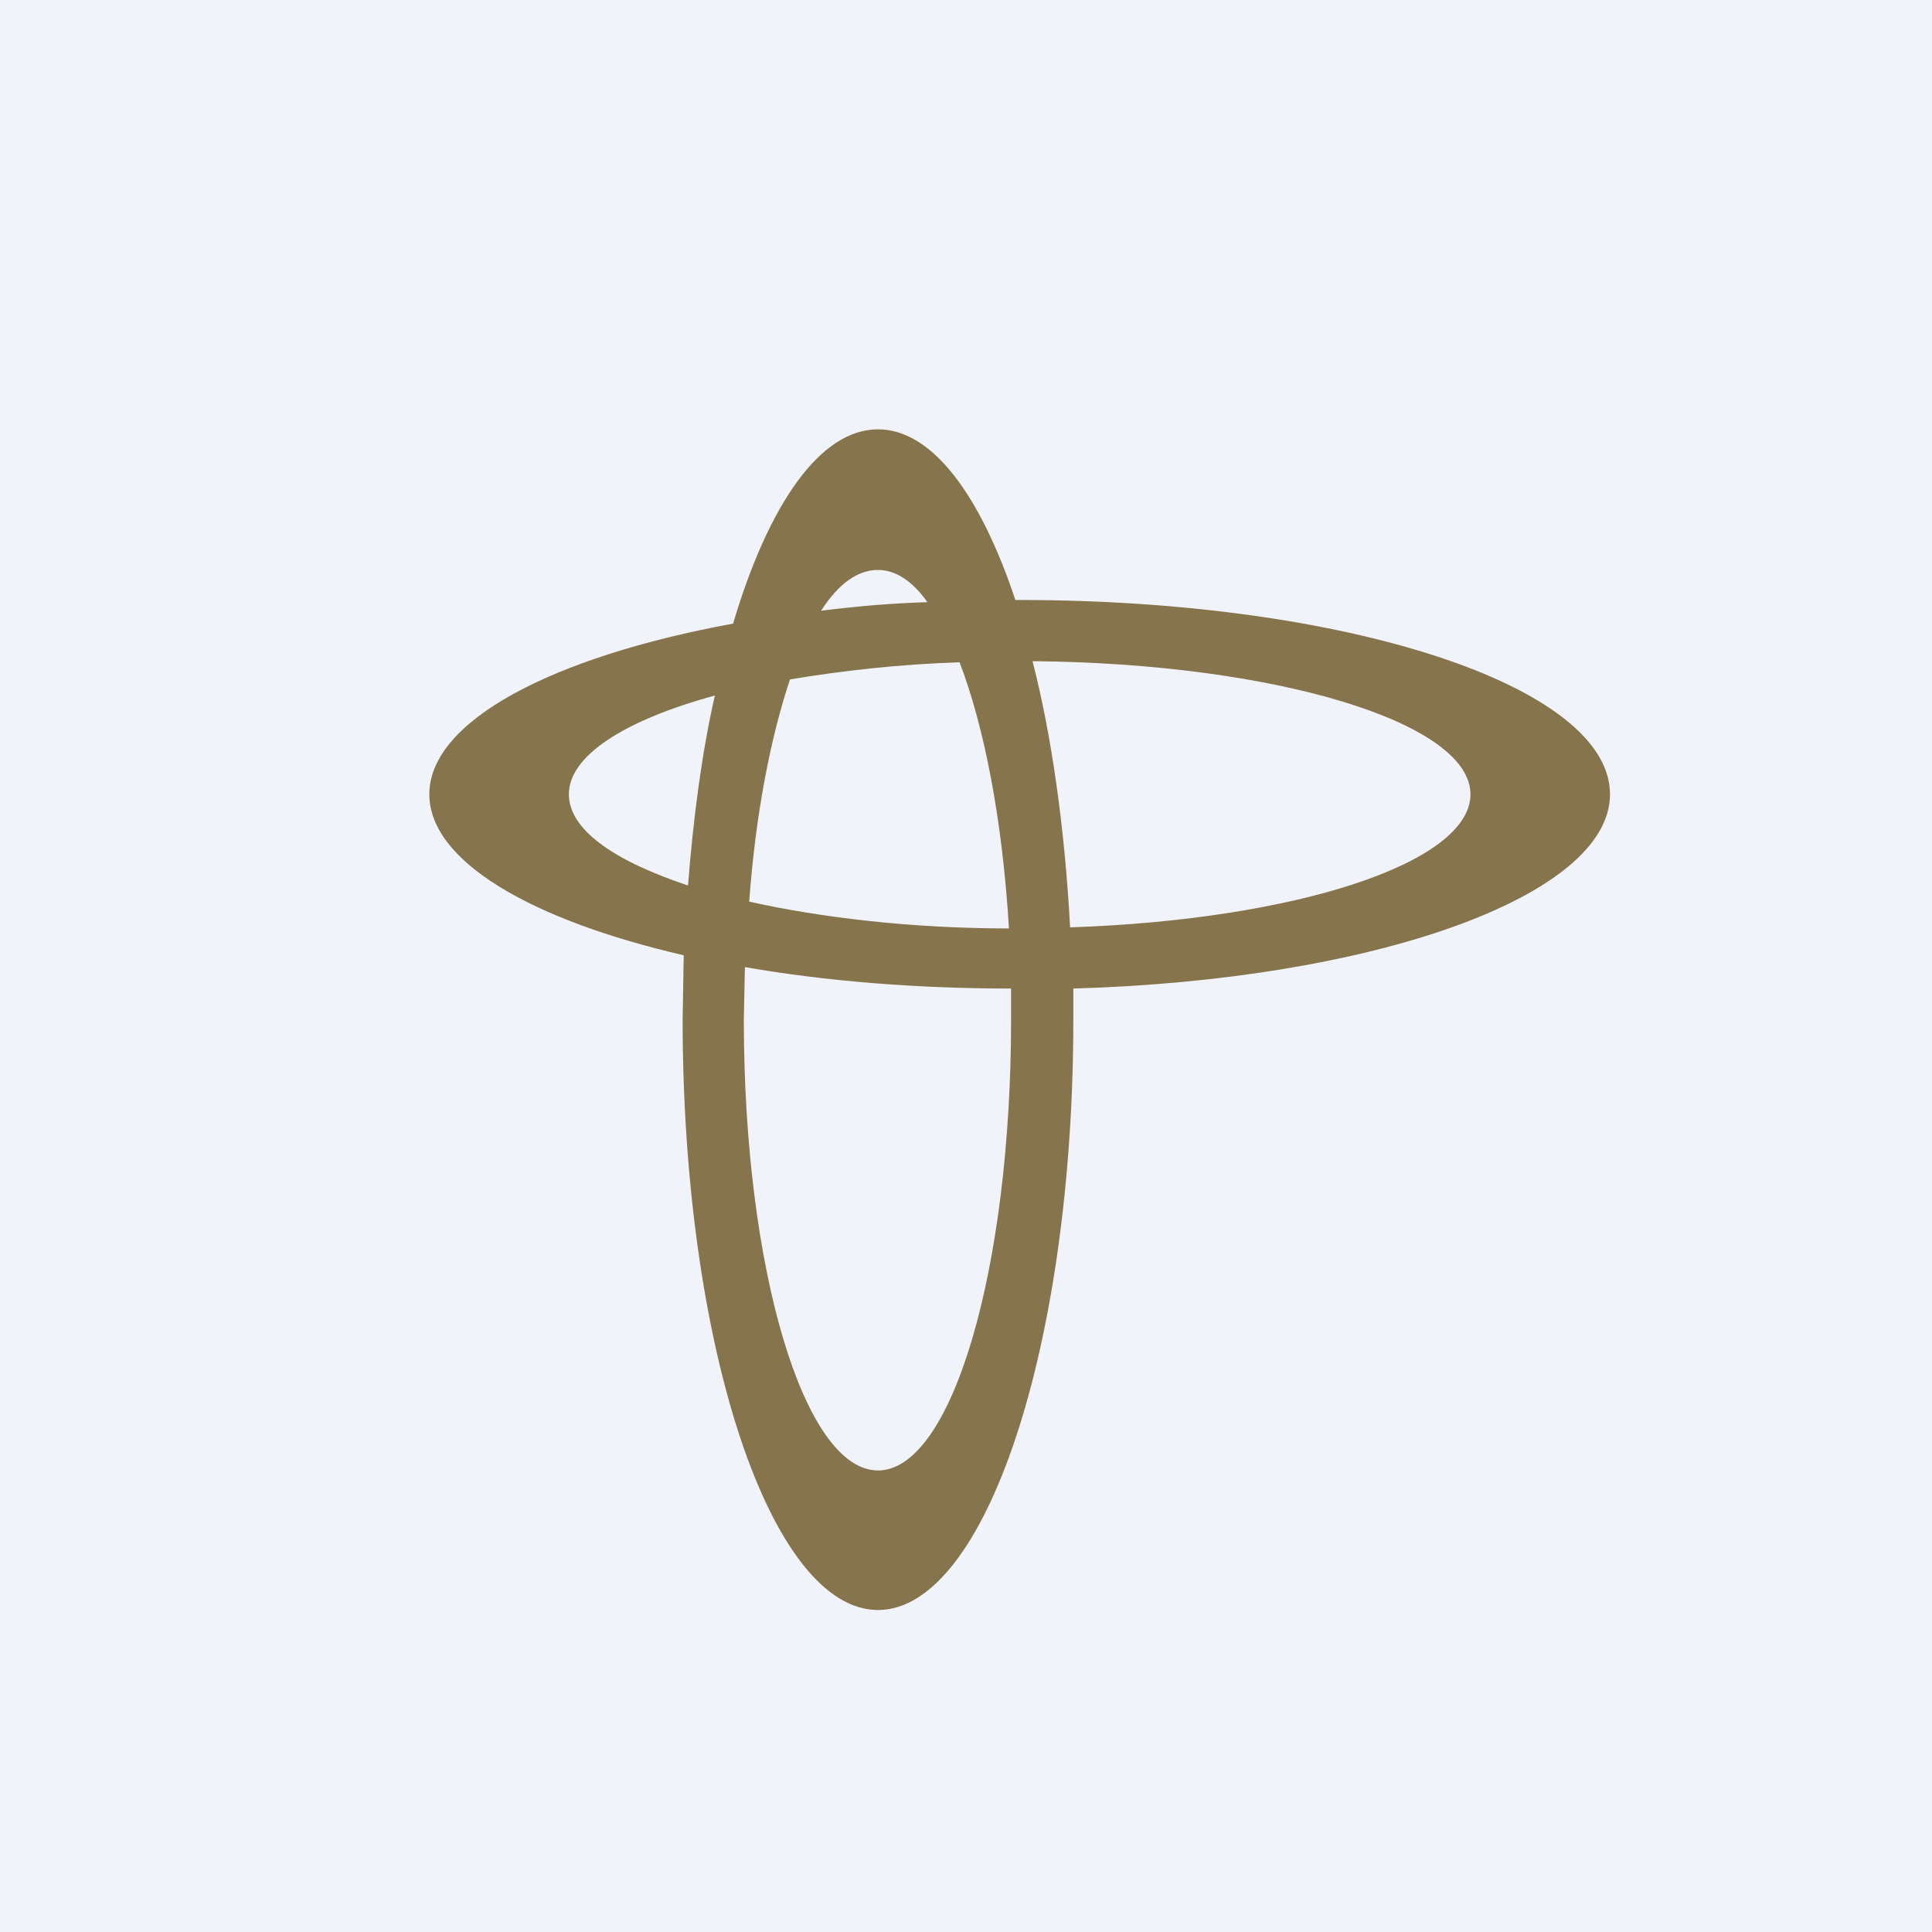 <!-- by TradingView --><svg width="18" height="18" viewBox="0 0 18 18" xmlns="http://www.w3.org/2000/svg"><path fill="#F0F3FA" d="M0 0h18v18H0z"/><path fill-rule="evenodd" d="M10 9.5c0 3.04-.82 5.5-1.82 5.5s-1.82-2.46-1.82-5.5l.01-.6C4.94 8.57 4 8.02 4 7.4c0-.68 1.14-1.28 2.83-1.59C7.16 4.7 7.64 4 8.18 4c.5 0 .95.6 1.28 1.59h.04c3.04 0 5.5.8 5.5 1.81 0 .95-2.2 1.73-5 1.81v.29Zm-.58-.28v.28c0 2.32-.55 4.2-1.24 4.2s-1.25-1.88-1.25-4.2l.01-.49c.74.13 1.59.2 2.48.2Zm.55-.58c2.1-.07 3.73-.6 3.73-1.24 0-.67-1.82-1.22-4.08-1.24.18.7.3 1.56.35 2.48ZM8.94 6.17c.23.6.4 1.47.46 2.48-.9 0-1.75-.1-2.42-.25.06-.82.2-1.53.38-2.07.48-.08 1-.14 1.58-.16Zm-.3-.56c-.14-.2-.3-.3-.46-.3-.19 0-.37.13-.53.38.32-.04.65-.07 1-.08Zm-1.98.87c-.84.23-1.36.56-1.36.92 0 .33.42.62 1.11.85.05-.64.13-1.24.25-1.77Z" fill="#86744C"/></svg>